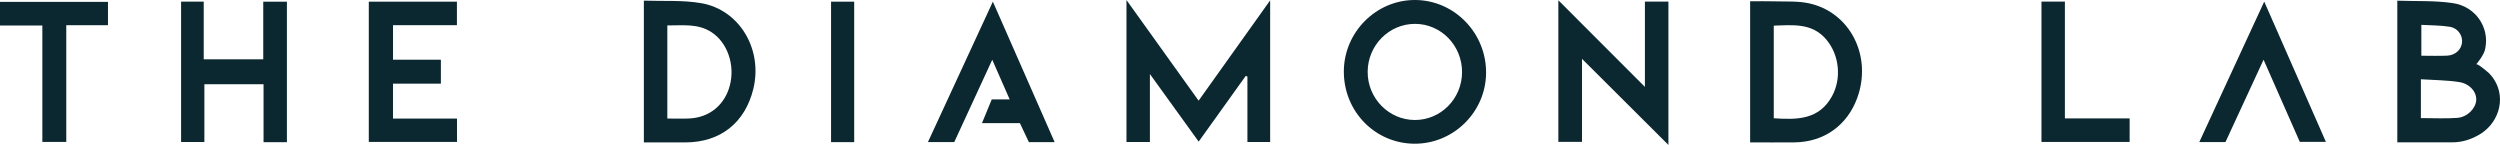 <?xml version="1.0" encoding="UTF-8"?> <svg xmlns="http://www.w3.org/2000/svg" id="Layer_2" viewBox="0 0 1214.28 70.41"><defs><style>.cls-1{fill:#0b272f;}</style></defs><g id="Layer_1-2"><path class="cls-1" d="M547.13,0c11.8,16.46,23.29,32.49,35.05,48.9,11.57-16.23,23.01-32.27,34.75-48.72v68.78h-11.04v-31.74c-.26-.13-.53-.26-.79-.39-7.52,10.5-15.04,21-22.89,31.95-7.79-10.8-15.46-21.43-23.69-32.83v33.02h-11.38V0Z"></path><path class="cls-1" d="M1202.74,31.26c.54-.62,5.78,3.86,6.32,4.41,1.83,1.87,3.25,4.12,4.15,6.57,1.88,5.16,1.22,10.85-1.49,15.59-1.76,3.08-4.33,5.68-7.39,7.49-4.05,2.39-8.41,3.81-13.17,3.81-8.84,0-17.68,0-26.76,0V.33c9.08.33,18.19-.13,27.04,1.19,10.93,1.63,17.68,11.66,15.74,21.73-.36,3.3-4.46,8.01-4.46,8.01ZM1175.85,57.36c6.19,0,11.95.32,17.65-.1,4.91-.36,8.98-4.59,9.23-8.58.25-3.95-3.04-8.02-8.35-8.84-6-.92-12.15-.92-18.53-1.34v18.85ZM1176.08,12.07v15c4.32,0,8.41.15,12.5-.04,3.96-.18,6.85-2.86,7.25-6.29.41-3.48-1.97-7.09-5.97-7.74-4.48-.73-9.09-.65-13.78-.93Z"></path><path class="cls-1" d="M686.86,69.8c-19.14-.19-34.29-15.85-34.14-35.3C652.88,15.45,668.54-.12,687.44,0c19.06.12,34.58,16.16,34.37,35.55-.2,18.99-15.97,34.44-34.95,34.25ZM710.14,35.07c.04-12.93-10.16-23.44-22.78-23.48-12.64-.04-23,10.39-23.07,23.23-.07,12.85,10.16,23.37,22.81,23.46,12.65.1,23-10.32,23.04-23.21Z"></path><path class="cls-1" d="M850.06,69.16V.63c3.97,0,7.84-.1,11.71.02,5.53.17,11.21-.21,16.57.9,20.24,4.19,31.16,25.73,23.73,46.06-4.86,13.31-16.16,21.37-30.36,21.54-7.17.08-14.33.01-21.65.01ZM861.54,57.44c11.3.77,22,.75,28.28-10.69,4.74-8.64,3.64-20.11-2.9-27.71-6.89-8.01-16.22-6.87-25.38-6.58v44.99Z"></path><path class="cls-1" d="M312.73.31c9.42.34,18.82-.33,27.82,1.22,18.74,3.23,30.02,22.52,25.35,41.65-4.03,16.48-16,25.93-32.93,25.99-6.67.02-13.35,0-20.24,0V.31ZM324.13,57.57c3.65,0,7.22.15,10.78-.03,9.71-.49,17.09-6.58,19.57-15.97,2.65-10.03-1.18-20.97-8.98-25.99-6.63-4.27-13.96-3.17-21.37-3.23v45.23Z"></path><path class="cls-1" d="M756.91.13c13.9,13.92,27.62,27.65,42.04,42.08V.79h11.42v69.61c-14-13.95-27.79-27.69-41.98-41.83v40.34h-11.48V.13Z"></path><path class="cls-1" d="M139.35,69.06h-11.34v-28.15h-28.74v28.06h-11.31V.79h10.99v28.02h28.92V.82h11.48v68.23Z"></path><path class="cls-1" d="M179.13,68.93V.81h42.8v11.42h-31.04v16.77h23.25v11.63h-23.26v16.96h31.09v11.34h-42.84Z"></path><path class="cls-1" d="M512.25,69.03h-12.51c-1.42-3.01-2.86-6.05-4.35-9.21h-18.44c1.65-3.99,3.15-7.64,4.77-11.55h8.69c-2.86-6.5-5.52-12.57-8.46-19.25-6.31,13.69-12.38,26.84-18.45,39.99h-12.79c10.53-22.77,20.92-45.24,31.54-68.21,10.1,22.98,19.99,45.48,30,68.24Z"></path><path class="cls-1" d="M1099.76.78c10.1,22.97,19.96,45.4,29.96,68.13h-12.68c-5.73-12.99-11.54-26.17-17.6-39.91-6.32,13.66-12.38,26.76-18.51,40.01h-12.71c10.5-22.71,20.9-45.21,31.54-68.23Z"></path><path class="cls-1" d="M52.44.91v11.33h-20.25v56.69h-11.62V12.39H0V.91h52.44Z"></path><path class="cls-1" d="M991.58.77h11.36v56.75h31.45v11.41h-42.82V.77Z"></path><path class="cls-1" d="M414.89,69.05h-11.23V.81h11.23v68.24Z"></path></g></svg> 
